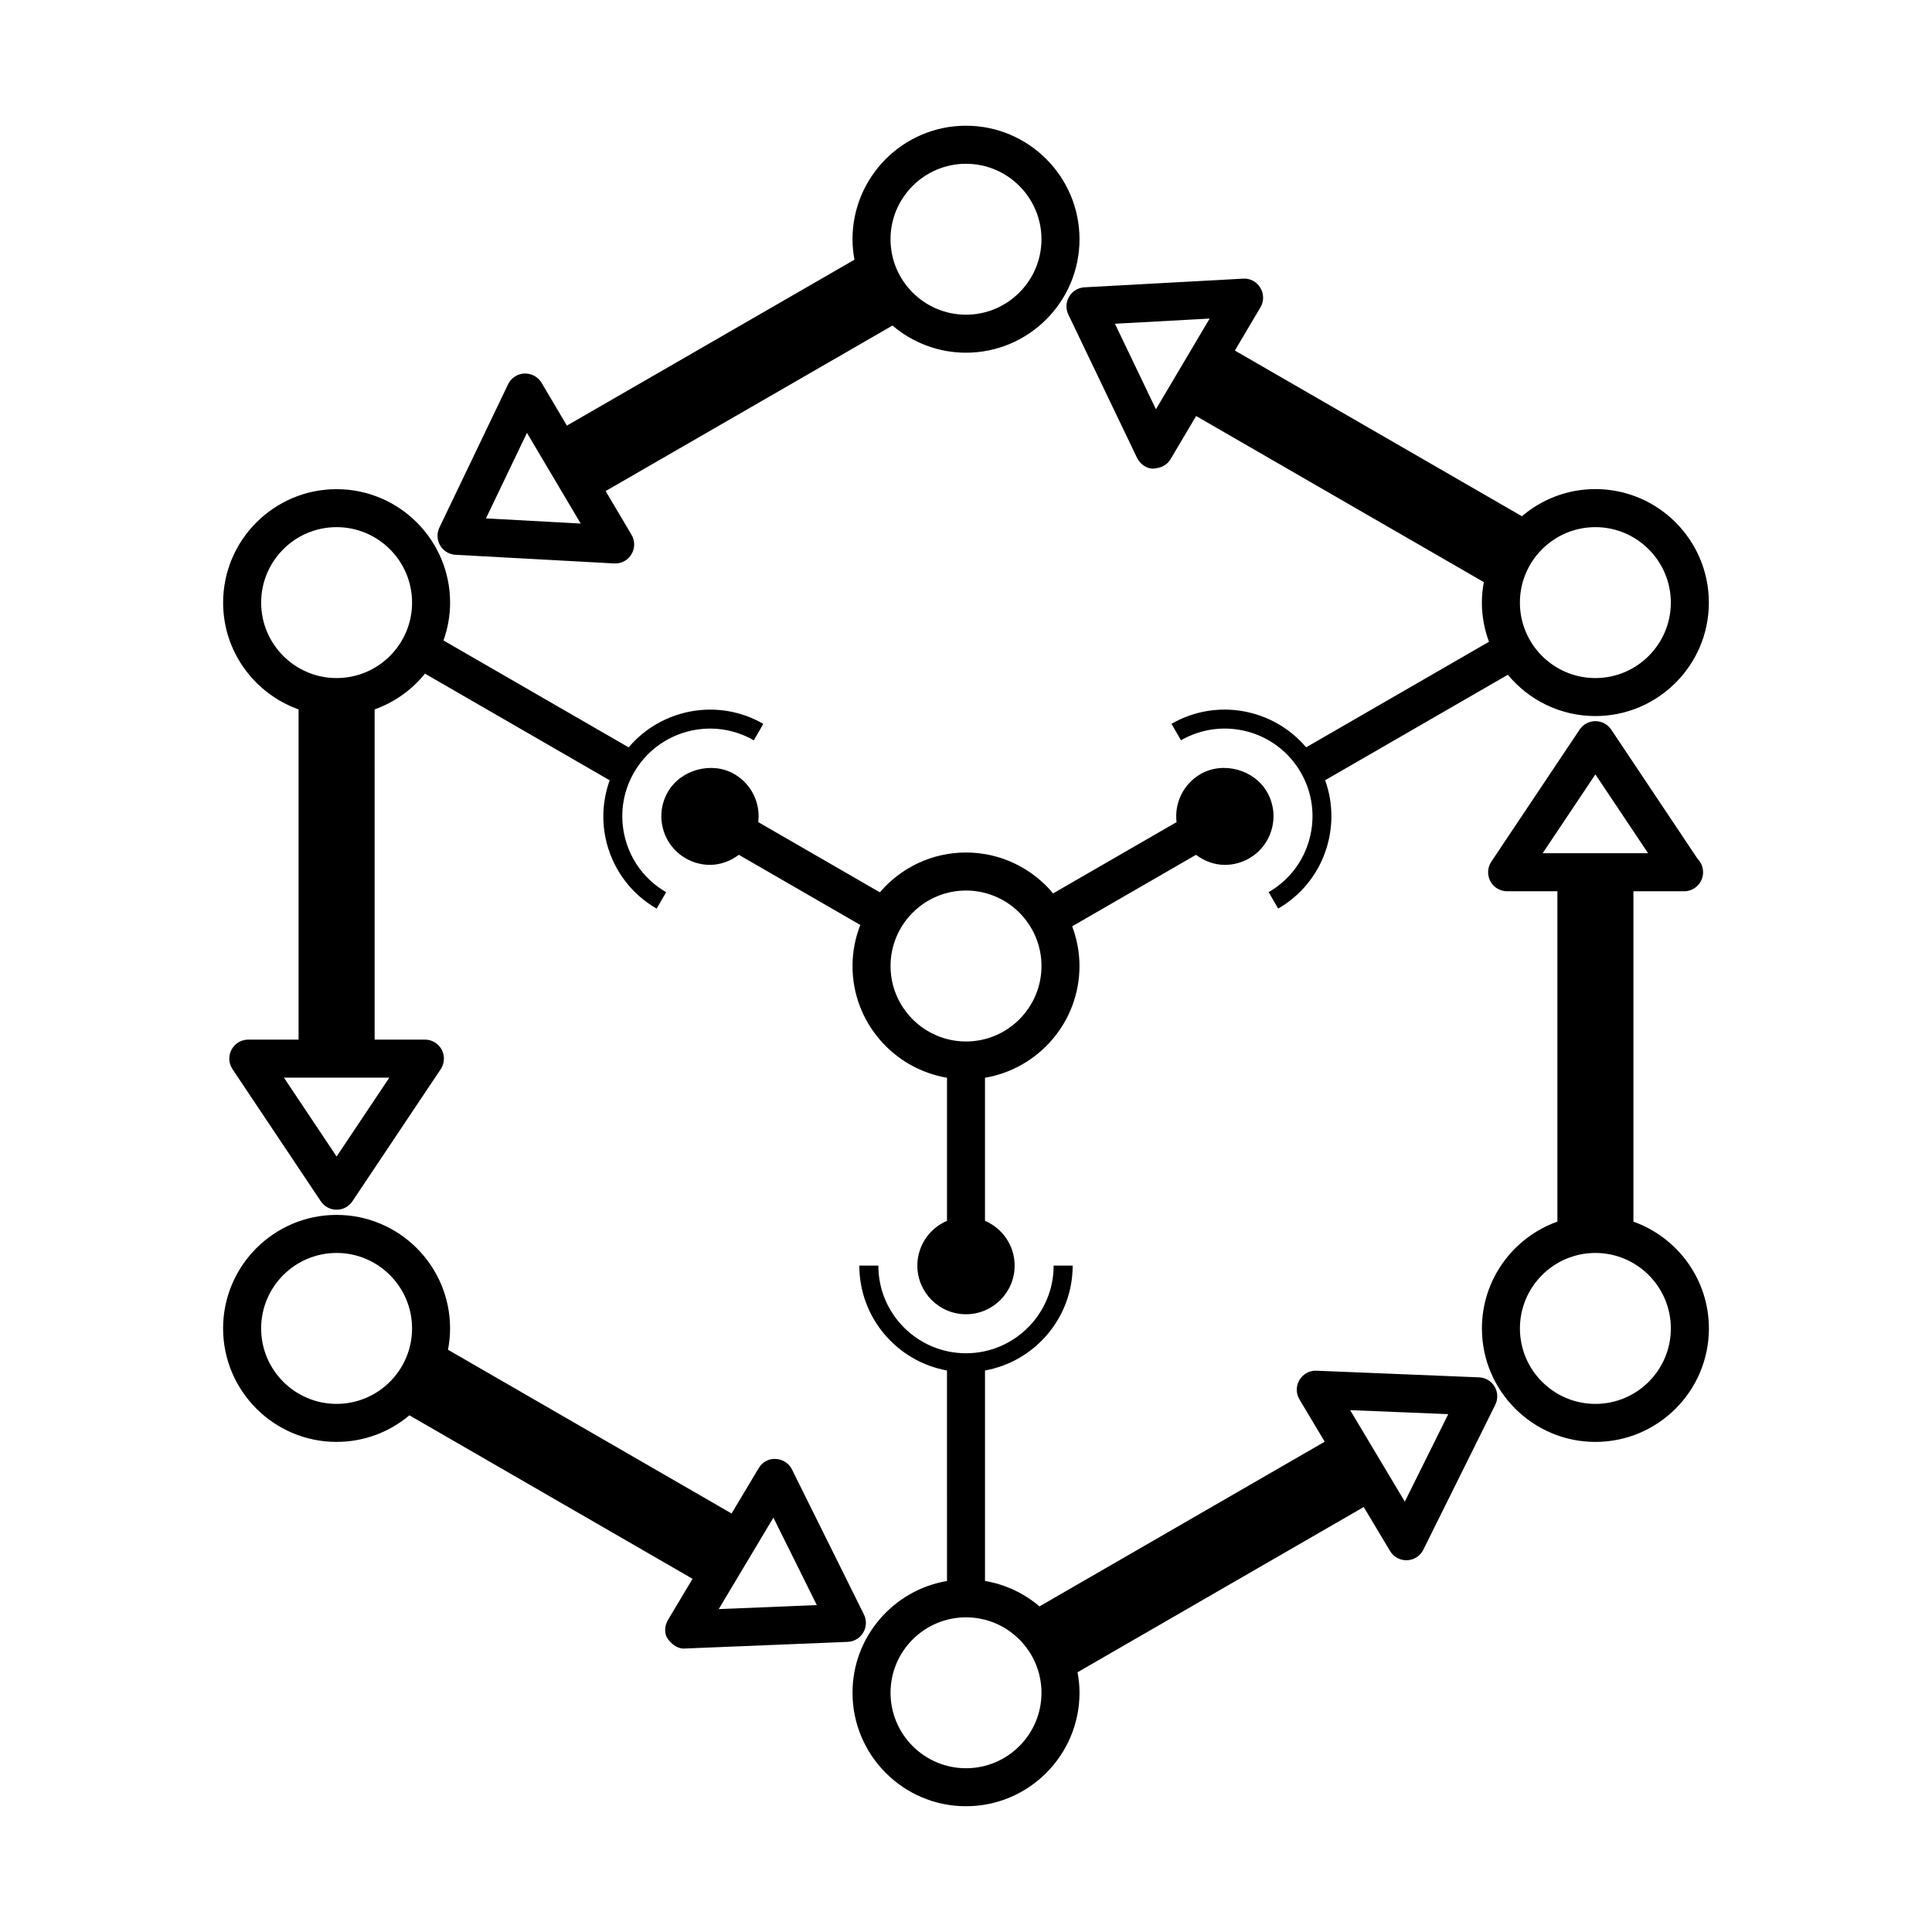 <?xml version="1.0" encoding="UTF-8"?>
<!-- The Best Svg Icon site in the world: iconSvg.co, Visit us! https://iconsvg.co -->
<svg fill="#000000" width="800px" height="800px" version="1.1" viewBox="144 144 512 512" xmlns="http://www.w3.org/2000/svg">
 <path d="m372.77 576.65c0.871-1.473 0.938-3.273 0.176-4.805l-19.059-38.41c-0.816-1.652-2.473-2.727-4.312-2.797-1.855-0.156-3.582 0.867-4.519 2.449l-7.18 12.004-75.152-43.395c0.352-1.832 0.551-3.723 0.551-5.656 0-16.586-13.492-30.078-30.078-30.078-16.582 0-30.074 13.492-30.074 30.078 0 16.586 13.492 30.078 30.074 30.078 7.344 0 14.078-2.656 19.305-7.043l75.031 43.324-6.488 10.863c-0.945 1.586-1.109 3.672-0.004 5.152 2.125 2.848 4.469 2.465 4.535 2.457l43.066-1.758c1.699-0.066 3.258-0.996 4.129-2.465zm-139.57-60.605c-11.023 0-19.996-8.973-19.996-20s8.969-20 19.996-20 20 8.973 20 20-8.977 20-20 20zm101.27 54.387 14.488-24.25 11.504 23.184zm92.859-347.82c-0.855 1.445-0.938 3.231-0.207 4.746l18.199 37.969c0.801 1.672 2.641 2.949 4.316 2.852 2.176-0.121 3.703-1.043 4.555-2.465l6.793-11.465 76.246 44.02c-0.324 1.762-0.52 3.578-0.52 5.43 0 3.648 0.684 7.133 1.883 10.375l-48.457 27.973c-8.66-10.227-23.664-13.156-35.684-6.223l2.519 4.359c11.094-6.402 25.328-2.59 31.738 8.504 3.098 5.375 3.926 11.637 2.316 17.633-1.602 5.992-5.445 11.004-10.82 14.105l2.519 4.359c12.012-6.926 16.984-21.398 12.453-34.016l48.418-27.953c5.523 6.68 13.871 10.949 23.195 10.949 16.582 0 30.074-13.492 30.074-30.074 0-16.586-13.492-30.078-30.074-30.078-7.426 0-14.219 2.719-19.473 7.195l-76.066-43.91 6.781-11.457c0.945-1.598 0.938-3.594-0.031-5.18-0.957-1.586-2.691-2.555-4.578-2.414l-42.043 2.297c-1.676 0.094-3.199 1.023-4.055 2.469zm139.46 61.086c11.023 0 19.996 8.973 19.996 20 0 11.027-8.969 19.996-19.996 19.996-11.027 0-20-8.969-20-19.996 0-11.027 8.977-20 20-20zm-102.22-55.273-14.238 24.035-10.863-22.668zm-199.86 62.598 42.043 2.293c0.098 0.012 2.957 0.25 4.578-2.414 0.969-1.586 0.977-3.582 0.031-5.18l-6.863-11.586 76.023-43.863c5.258 4.477 12.055 7.195 19.48 7.195 16.586 0 30.078-13.492 30.078-30.074 0-16.586-13.492-30.078-30.078-30.078s-30.078 13.492-30.078 30.078c0 1.855 0.191 3.664 0.52 5.426l-76.207 43.969-6.715-11.34c-0.945-1.594-2.66-2.516-4.555-2.465-1.855 0.086-3.516 1.18-4.316 2.852l-18.207 37.98c-0.73 1.523-0.648 3.301 0.207 4.746 0.859 1.445 2.379 2.375 4.059 2.461zm135.29-103.62c11.023 0 20 8.973 20 20s-8.977 19.992-20 19.992-20-8.969-20-19.996c-0.004-11.031 8.977-19.996 20-19.996zm-116.35 71.305 14.238 24.035-25.102-1.367zm-60.523 73.289v87.508h-13.32c-1.859 0-3.566 1.023-4.445 2.66-0.875 1.641-0.777 3.633 0.258 5.176l23.398 35.008c0.938 1.395 2.504 2.238 4.188 2.238s3.254-0.84 4.188-2.238l23.402-35.008c1.031-1.547 1.133-3.531 0.258-5.176-0.875-1.637-2.586-2.66-4.445-2.66h-13.324l-0.004-87.504c5.285-1.891 9.891-5.188 13.348-9.477l48.949 28.266c-1.941 5.379-2.242 11.203-0.734 16.844 1.961 7.289 6.637 13.387 13.176 17.16l2.519-4.359c-5.375-3.102-9.219-8.113-10.828-14.105-1.602-5.996-0.781-12.258 2.324-17.633 6.402-11.09 20.633-14.914 31.738-8.504l2.519-4.359c-12.016-6.938-27.035-4.004-35.691 6.223l-49.07-28.328c1.113-3.141 1.754-6.5 1.754-10.016 0-16.586-13.492-30.078-30.078-30.078-16.582 0-30.074 13.492-30.074 30.078 0 13.027 8.363 24.125 19.996 28.285zm10.078 118.49-13.965-20.902h27.941zm0-166.79c11.023 0 20 8.973 20 20 0 11.027-8.973 19.996-20 19.996s-19.996-8.969-19.996-19.996c0-11.027 8.969-20 19.996-20zm343.67 184.05v-87.551h13.32 0.102c2.785 0 5.039-2.254 5.039-5.039 0-1.367-0.539-2.609-1.426-3.512l-22.918-34.293c-0.938-1.395-2.504-2.238-4.188-2.238-1.684 0-3.254 0.84-4.188 2.238l-23.402 35.004c-1.031 1.547-1.133 3.531-0.258 5.176 0.875 1.637 2.586 2.66 4.445 2.66h13.324v87.547c-11.637 4.156-20 15.254-20 28.305 0 16.586 13.492 30.078 30.078 30.078 16.582 0 30.074-13.492 30.074-30.078-0.008-13.043-8.371-24.141-20.004-28.297zm-10.078-118.53 13.965 20.898h-27.941zm0 166.83c-11.023 0-20-8.973-20-20s8.973-20 20-20c11.027 0 19.996 8.973 19.996 20s-8.965 20-19.996 20zm-30.832-7.035-43.066-1.758c-1.773-0.121-3.594 0.867-4.535 2.457-0.945 1.586-0.945 3.566 0.004 5.152l6.695 11.203-75.59 43.645c-4.035-3.441-8.988-5.812-14.434-6.742v-55.773c13.191-2.387 23.23-13.93 23.23-27.797h-5.039c0 12.812-10.418 23.23-23.23 23.23s-23.23-10.418-23.23-23.23h-5.039c0 13.863 10.047 25.406 23.23 27.797l0.004 55.785c-14.188 2.41-25.039 14.75-25.039 29.613 0 16.586 13.492 30.078 30.078 30.078s30.078-13.492 30.078-30.078c0-1.855-0.191-3.664-0.52-5.426l75.844-43.793 6.969 11.656c0.91 1.527 2.559 2.453 4.324 2.453 0.066 0 0.133 0 0.195-0.004 1.84-0.07 3.496-1.145 4.312-2.797l19.059-38.41c0.754-1.531 0.695-3.336-0.176-4.805-0.863-1.457-2.422-2.391-4.125-2.457zm-135.96 103.59c-11.023 0-20-8.973-20-20-0.004-11.031 8.977-19.992 20-19.992s20 8.969 20 19.996c0 11.027-8.977 19.996-20 19.996zm116.29-70.652-14.488-24.25 25.992 1.062zm-47.684-168.75c2.254 0 4.481-0.598 6.434-1.727 2.984-1.723 5.117-4.504 6.004-7.836 0.891-3.324 0.434-6.801-1.289-9.777-3.414-5.926-11.652-8.172-17.609-4.715-4.609 2.66-6.953 7.754-6.348 12.727l-32.711 18.887c-5.516-6.613-13.816-10.836-23.086-10.836-9.133 0-17.316 4.106-22.832 10.551l-32.223-18.605c0.605-4.973-1.738-10.066-6.344-12.727-5.949-3.449-14.188-1.211-17.609 4.715-1.723 2.984-2.18 6.453-1.289 9.777 0.891 3.332 3.027 6.109 6.004 7.828 1.961 1.133 4.18 1.734 6.434 1.734 2.82 0 5.461-1.02 7.656-2.66l32.188 18.586c-1.316 3.379-2.066 7.039-2.066 10.879 0 14.867 10.848 27.211 25.039 29.617v37.918c-4.609 1.965-7.856 6.539-7.856 11.863 0 7.109 5.777 12.891 12.891 12.891 7.113 0 12.891-5.777 12.891-12.891 0-5.32-3.238-9.898-7.856-11.863v-37.918c14.188-2.41 25.039-14.758 25.039-29.617 0-3.703-0.707-7.238-1.934-10.52l32.809-18.941c2.203 1.641 4.844 2.66 7.664 2.66zm-68.605 46.801c-11.023 0-20-8.973-20-20s8.973-20 20-20 20 8.973 20 20-8.977 20-20 20z"/>
</svg>